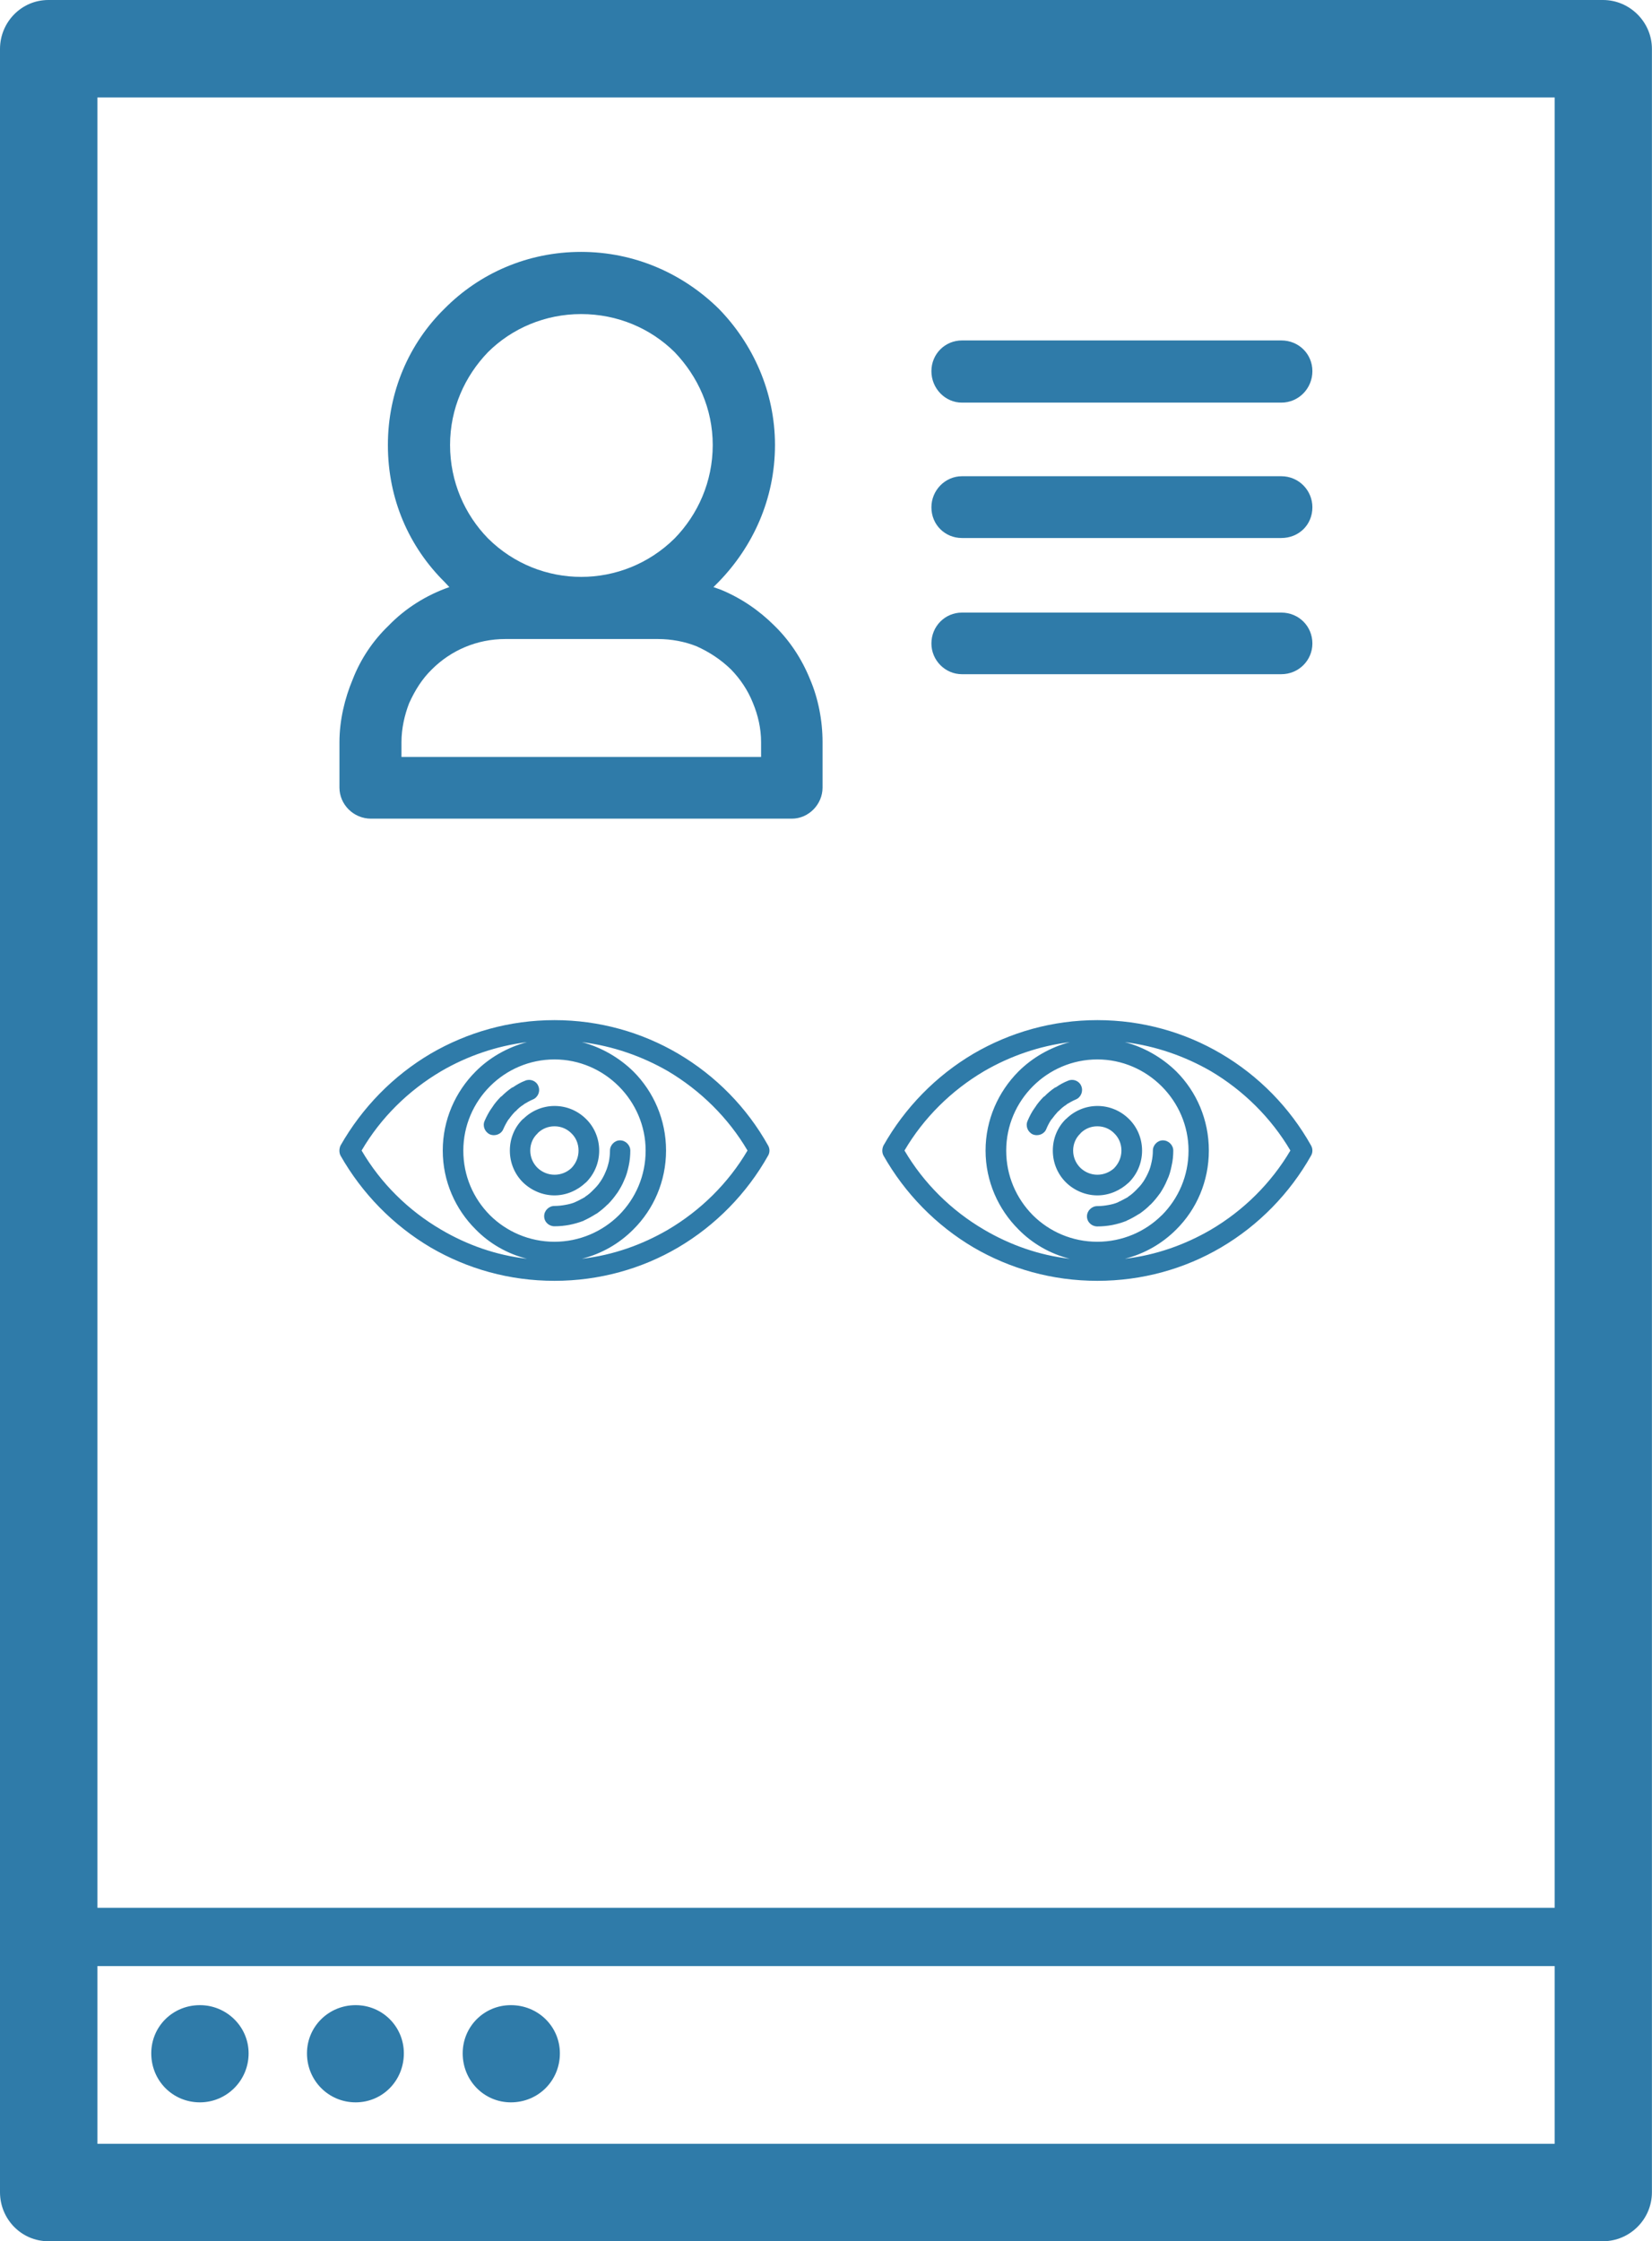 <?xml version="1.0" encoding="utf-8"?>
<!-- Generator: Adobe Illustrator 16.0.0, SVG Export Plug-In . SVG Version: 6.00 Build 0)  -->
<!DOCTYPE svg PUBLIC "-//W3C//DTD SVG 1.1//EN" "http://www.w3.org/Graphics/SVG/1.1/DTD/svg11.dtd">
<svg version="1.1" id="圖層_1" xmlns="http://www.w3.org/2000/svg" xmlns:xlink="http://www.w3.org/1999/xlink" x="0px" y="0px"
	 width="20.805px" height="28.223px" viewBox="0 0 20.805 28.223" enable-background="new 0 0 20.805 28.223" xml:space="preserve">
<g>
	<g>
		<path fill="#2F7BA9" d="M2.518,25.25c-0.344,0-0.613,0.27-0.613,0.607c0,0.344,0.27,0.617,0.613,0.617
			c0.335,0,0.613-0.273,0.613-0.617C3.131,25.52,2.853,25.25,2.518,25.25L2.518,25.25z M0.609,28.223L0.609,28.223h19.578
			c0.339,0,0.617-0.277,0.617-0.617V0.617C20.805,0.279,20.526,0,20.188,0H0.609C0.27,0,0,0.279,0,0.617v26.988
			C0,27.945,0.27,28.223,0.609,28.223L0.609,28.223z M1.227,1.227L1.227,1.227h18.352v22.797H1.227V1.227L1.227,1.227z
			 M1.227,24.758L1.227,24.758h18.352v2.238H1.227V24.758L1.227,24.758z M6.434,25.25L6.434,25.25c-0.338,0-0.607,0.27-0.607,0.607
			c0,0.344,0.27,0.617,0.607,0.617c0.345,0,0.617-0.273,0.617-0.617C7.051,25.52,6.778,25.25,6.434,25.25L6.434,25.25z M4.479,25.25
			L4.479,25.25c-0.34,0-0.613,0.27-0.613,0.607c0,0.344,0.273,0.617,0.613,0.617c0.338,0,0.607-0.273,0.607-0.617
			C5.086,25.52,4.816,25.25,4.479,25.25L4.479,25.25z"/>
	</g>
	<g>
		<g>
			<path fill="#2F7BA9" d="M12.115,5.07h4.021c0.221,0,0.392-0.18,0.392-0.396s-0.171-0.387-0.392-0.387h-4.021
				c-0.213,0-0.385,0.17-0.385,0.387S11.902,5.07,12.115,5.07z"/>
		</g>
		<g>
			<path fill="#2F7BA9" d="M12.115,6.775h4.021c0.221,0,0.392-0.166,0.392-0.387c0-0.213-0.171-0.391-0.392-0.391h-4.021
				c-0.213,0-0.385,0.178-0.385,0.391C11.73,6.609,11.902,6.775,12.115,6.775z"/>
		</g>
		<g>
			<path fill="#2F7BA9" d="M12.115,8.49h4.021c0.221,0,0.392-0.176,0.392-0.387c0-0.217-0.171-0.389-0.392-0.389h-4.021
				c-0.213,0-0.385,0.172-0.385,0.389C11.73,8.314,11.902,8.49,12.115,8.49z"/>
		</g>
		<g>
			<path fill="#2F7BA9" d="M4.672,10.309h5.3c0.212,0,0.387-0.18,0.387-0.391V9.346c0-0.275-0.055-0.553-0.157-0.791
				c-0.105-0.26-0.258-0.49-0.451-0.678C9.557,7.684,9.332,7.531,9.078,7.426L8.985,7.393L9.05,7.328
				c0.429-0.441,0.71-1.041,0.71-1.725c0-0.67-0.281-1.279-0.71-1.717C8.598,3.443,7.99,3.172,7.318,3.172
				c-0.674,0-1.281,0.271-1.72,0.715C5.152,4.324,4.885,4.934,4.885,5.604c0,0.684,0.268,1.283,0.714,1.725l0.06,0.064
				C5.369,7.494,5.105,7.66,4.895,7.877C4.7,8.064,4.543,8.295,4.442,8.555C4.342,8.793,4.275,9.07,4.275,9.346v0.572
				C4.275,10.129,4.451,10.309,4.672,10.309z M6.146,4.434c0.301-0.299,0.719-0.479,1.172-0.479c0.46,0,0.875,0.18,1.178,0.479
				c0.292,0.305,0.48,0.711,0.48,1.17c0,0.463-0.188,0.877-0.48,1.176c-0.654,0.646-1.699,0.646-2.35,0
				C5.853,6.48,5.668,6.066,5.668,5.604C5.668,5.145,5.853,4.738,6.146,4.434z M5.056,9.346c0-0.174,0.04-0.346,0.097-0.492
				C5.227,8.691,5.316,8.549,5.438,8.43c0.24-0.24,0.567-0.383,0.926-0.383h1.922c0.171,0,0.342,0.033,0.488,0.092
				C8.93,8.209,9.078,8.305,9.206,8.43c0.116,0.119,0.213,0.262,0.277,0.424c0.063,0.152,0.102,0.318,0.102,0.492v0.186H5.056V9.346
				z"/>
		</g>
	</g>
	<g>
		<path fill="#2F7BA9" d="M13.334,13.99c0.027-0.029,0.063-0.059,0.097-0.08l0.006-0.006c0.034-0.021,0.074-0.043,0.112-0.059
			c0.065-0.027,0.096-0.104,0.068-0.17c-0.026-0.064-0.102-0.094-0.166-0.066c-0.055,0.021-0.104,0.049-0.152,0.082l-0.012,0.004
			c-0.049,0.033-0.093,0.07-0.133,0.111l-0.011,0.006c-0.039,0.041-0.076,0.082-0.109,0.135l-0.006,0.008
			c-0.034,0.047-0.063,0.104-0.087,0.16c-0.029,0.066,0.003,0.141,0.066,0.17c0.068,0.027,0.145-0.004,0.17-0.068
			c0.017-0.041,0.037-0.08,0.063-0.119l0.005-0.004c0.025-0.035,0.053-0.068,0.08-0.098L13.334,13.99L13.334,13.99z M15.377,13.268
			L15.377,13.268c-0.455-0.268-0.99-0.422-1.557-0.422c-0.568,0-1.1,0.154-1.559,0.422c-0.473,0.279-0.865,0.68-1.135,1.158
			c-0.017,0.037-0.021,0.084,0,0.125c0.27,0.477,0.662,0.879,1.135,1.158c0.459,0.268,0.99,0.42,1.559,0.42
			c0.566,0,1.102-0.152,1.557-0.42c0.475-0.279,0.867-0.682,1.135-1.158c0.021-0.037,0.022-0.084,0-0.125
			C16.244,13.947,15.852,13.547,15.377,13.268L15.377,13.268z M12.395,15.486L12.395,15.486c-0.414-0.242-0.762-0.586-1.004-0.998
			c0.242-0.412,0.59-0.756,1.004-1c0.324-0.188,0.689-0.316,1.078-0.365c-0.247,0.066-0.471,0.195-0.646,0.369l0,0
			c-0.255,0.256-0.415,0.609-0.415,0.996s0.16,0.74,0.415,0.994l0,0c0.175,0.178,0.398,0.307,0.646,0.369
			C13.084,15.807,12.719,15.676,12.395,15.486L12.395,15.486z M13.008,15.303L13.008,15.303c-0.209-0.211-0.336-0.496-0.336-0.814
			c0-0.633,0.517-1.148,1.148-1.148c0.629,0,1.148,0.52,1.148,1.148c0,0.318-0.127,0.604-0.336,0.814h-0.001
			c-0.206,0.205-0.494,0.334-0.812,0.334S13.214,15.508,13.008,15.303L13.008,15.303z M15.248,15.486L15.248,15.486
			c-0.325,0.189-0.691,0.32-1.082,0.365c0.249-0.063,0.471-0.191,0.648-0.369l0,0c0.256-0.254,0.41-0.607,0.41-0.994
			s-0.154-0.74-0.41-0.996c-0.178-0.174-0.404-0.305-0.648-0.369c0.391,0.049,0.757,0.178,1.082,0.365
			c0.412,0.244,0.76,0.588,1.003,1C16.008,14.9,15.66,15.244,15.248,15.486L15.248,15.486z M13.82,15.053L13.82,15.053
			c0.15,0,0.289-0.063,0.391-0.158l0.009-0.008c0.101-0.102,0.163-0.242,0.163-0.398s-0.063-0.297-0.163-0.396
			c-0.104-0.104-0.245-0.166-0.399-0.166c-0.15,0-0.29,0.061-0.391,0.16l-0.008,0.006c-0.102,0.1-0.163,0.24-0.163,0.396
			s0.062,0.297,0.163,0.398v-0.002v0.002C13.523,14.988,13.668,15.053,13.82,15.053L13.82,15.053z M13.605,14.275L13.605,14.275
			l0.006-0.008c0.057-0.055,0.129-0.084,0.209-0.084c0.084,0,0.16,0.033,0.216,0.092l0,0c0.054,0.053,0.087,0.129,0.087,0.213
			s-0.033,0.16-0.087,0.217l-0.005,0.006c-0.057,0.051-0.131,0.082-0.211,0.082c-0.082,0-0.158-0.033-0.215-0.088
			c-0.057-0.057-0.09-0.133-0.09-0.217S13.549,14.328,13.605,14.275L13.605,14.275z M14.755,14.68L14.755,14.68
			c0.015-0.064,0.021-0.129,0.021-0.191c0-0.07-0.06-0.129-0.131-0.129c-0.067,0-0.126,0.059-0.126,0.129
			c0,0.049-0.006,0.098-0.015,0.139c-0.01,0.047-0.021,0.09-0.041,0.133c-0.018,0.041-0.039,0.08-0.063,0.117l-0.006,0.008
			c-0.021,0.033-0.052,0.066-0.082,0.096l-0.006,0.006c-0.029,0.029-0.059,0.057-0.096,0.08l-0.008,0.008
			c-0.035,0.018-0.073,0.041-0.111,0.057l-0.006,0.004c-0.042,0.02-0.082,0.029-0.125,0.037s-0.09,0.014-0.141,0.014
			c-0.07,0-0.13,0.059-0.13,0.129c0,0.072,0.06,0.127,0.13,0.127c0.063,0,0.126-0.006,0.19-0.018
			c0.06-0.012,0.119-0.029,0.175-0.051l0.006-0.004c0.053-0.023,0.105-0.053,0.151-0.082l0.012-0.006
			c0.048-0.035,0.093-0.07,0.132-0.111l0.008-0.006c0.04-0.041,0.076-0.084,0.111-0.133l0.008-0.01
			c0.031-0.049,0.063-0.104,0.086-0.162C14.727,14.803,14.743,14.74,14.755,14.68L14.755,14.68z"/>
	</g>
	<g>
		<path fill="#2F7BA9" d="M6.498,13.99c0.025-0.029,0.061-0.059,0.096-0.08L6.6,13.904c0.034-0.021,0.073-0.043,0.111-0.059
			c0.065-0.027,0.097-0.104,0.068-0.17c-0.025-0.064-0.102-0.094-0.166-0.066c-0.055,0.021-0.104,0.049-0.152,0.082l-0.012,0.004
			c-0.048,0.033-0.092,0.07-0.133,0.111l-0.01,0.006c-0.039,0.041-0.076,0.082-0.109,0.135l-0.006,0.008
			c-0.034,0.047-0.063,0.104-0.088,0.16c-0.029,0.066,0.004,0.141,0.067,0.17c0.067,0.027,0.144-0.004,0.169-0.068
			c0.018-0.041,0.039-0.08,0.064-0.119l0.005-0.004c0.024-0.035,0.052-0.068,0.081-0.098L6.498,13.99L6.498,13.99z M8.54,13.268
			L8.54,13.268C8.084,13,7.549,12.846,6.983,12.846c-0.569,0-1.099,0.154-1.559,0.422c-0.473,0.279-0.864,0.68-1.136,1.158
			c-0.016,0.037-0.02,0.084,0,0.125c0.271,0.477,0.663,0.879,1.136,1.158c0.46,0.268,0.989,0.42,1.559,0.42
			c0.565,0,1.101-0.152,1.557-0.42c0.474-0.279,0.867-0.682,1.134-1.158c0.021-0.037,0.023-0.084,0-0.125
			C9.407,13.947,9.014,13.547,8.54,13.268L8.54,13.268z M5.558,15.486L5.558,15.486c-0.415-0.242-0.763-0.586-1.004-0.998
			c0.241-0.412,0.589-0.756,1.004-1c0.323-0.188,0.689-0.316,1.079-0.365c-0.248,0.066-0.473,0.195-0.646,0.369l0,0
			c-0.256,0.256-0.415,0.609-0.415,0.996s0.159,0.74,0.415,0.994l0,0c0.174,0.178,0.398,0.307,0.646,0.369
			C6.247,15.807,5.881,15.676,5.558,15.486L5.558,15.486z M6.171,15.303L6.171,15.303c-0.21-0.211-0.336-0.496-0.336-0.814
			c0-0.633,0.517-1.148,1.148-1.148c0.63,0,1.148,0.52,1.148,1.148c0,0.318-0.127,0.604-0.337,0.814l0,0
			c-0.207,0.205-0.495,0.334-0.812,0.334C6.666,15.637,6.377,15.508,6.171,15.303L6.171,15.303z M8.411,15.486L8.411,15.486
			c-0.325,0.189-0.691,0.32-1.083,0.365c0.25-0.063,0.471-0.191,0.648-0.369l0,0c0.256-0.254,0.412-0.607,0.412-0.994
			s-0.156-0.74-0.412-0.996c-0.178-0.174-0.404-0.305-0.648-0.369c0.392,0.049,0.758,0.178,1.083,0.365
			c0.411,0.244,0.761,0.588,1.003,1C9.172,14.9,8.822,15.244,8.411,15.486L8.411,15.486z M6.983,15.053L6.983,15.053
			c0.15,0,0.289-0.063,0.39-0.158l0.01-0.008c0.101-0.102,0.163-0.242,0.163-0.398s-0.063-0.297-0.163-0.396
			c-0.104-0.104-0.244-0.166-0.399-0.166c-0.15,0-0.29,0.061-0.391,0.16l-0.009,0.006c-0.102,0.1-0.163,0.24-0.163,0.396
			s0.062,0.297,0.163,0.398v-0.002v0.002C6.687,14.988,6.83,15.053,6.983,15.053L6.983,15.053z M6.768,14.275L6.768,14.275
			l0.006-0.008c0.057-0.055,0.13-0.084,0.21-0.084c0.083,0,0.159,0.033,0.216,0.092l0,0c0.054,0.053,0.086,0.129,0.086,0.213
			s-0.032,0.16-0.086,0.217l-0.006,0.006c-0.055,0.051-0.129,0.082-0.21,0.082c-0.083,0-0.159-0.033-0.216-0.088
			c-0.057-0.057-0.09-0.133-0.09-0.217S6.711,14.328,6.768,14.275L6.768,14.275z M7.918,14.68L7.918,14.68
			c0.014-0.064,0.02-0.129,0.02-0.191c0-0.07-0.06-0.129-0.13-0.129c-0.067,0-0.126,0.059-0.126,0.129
			c0,0.049-0.006,0.098-0.014,0.139c-0.011,0.047-0.023,0.09-0.043,0.133c-0.017,0.041-0.038,0.08-0.063,0.117l-0.006,0.008
			c-0.021,0.033-0.051,0.066-0.082,0.096l-0.006,0.006c-0.028,0.029-0.059,0.057-0.096,0.08l-0.008,0.008
			c-0.035,0.018-0.072,0.041-0.111,0.057L7.25,15.135c-0.043,0.02-0.084,0.029-0.127,0.037s-0.09,0.014-0.14,0.014
			c-0.071,0-0.13,0.059-0.13,0.129c0,0.072,0.059,0.127,0.13,0.127c0.063,0,0.126-0.006,0.189-0.018
			c0.06-0.012,0.12-0.029,0.177-0.051l0.006-0.004c0.051-0.023,0.104-0.053,0.15-0.082l0.012-0.006
			c0.048-0.035,0.092-0.07,0.132-0.111l0.008-0.006c0.04-0.041,0.076-0.084,0.11-0.133l0.008-0.01
			c0.032-0.049,0.064-0.104,0.087-0.162C7.889,14.803,7.905,14.74,7.918,14.68L7.918,14.68z"/>
	</g>
</g>
</svg>
